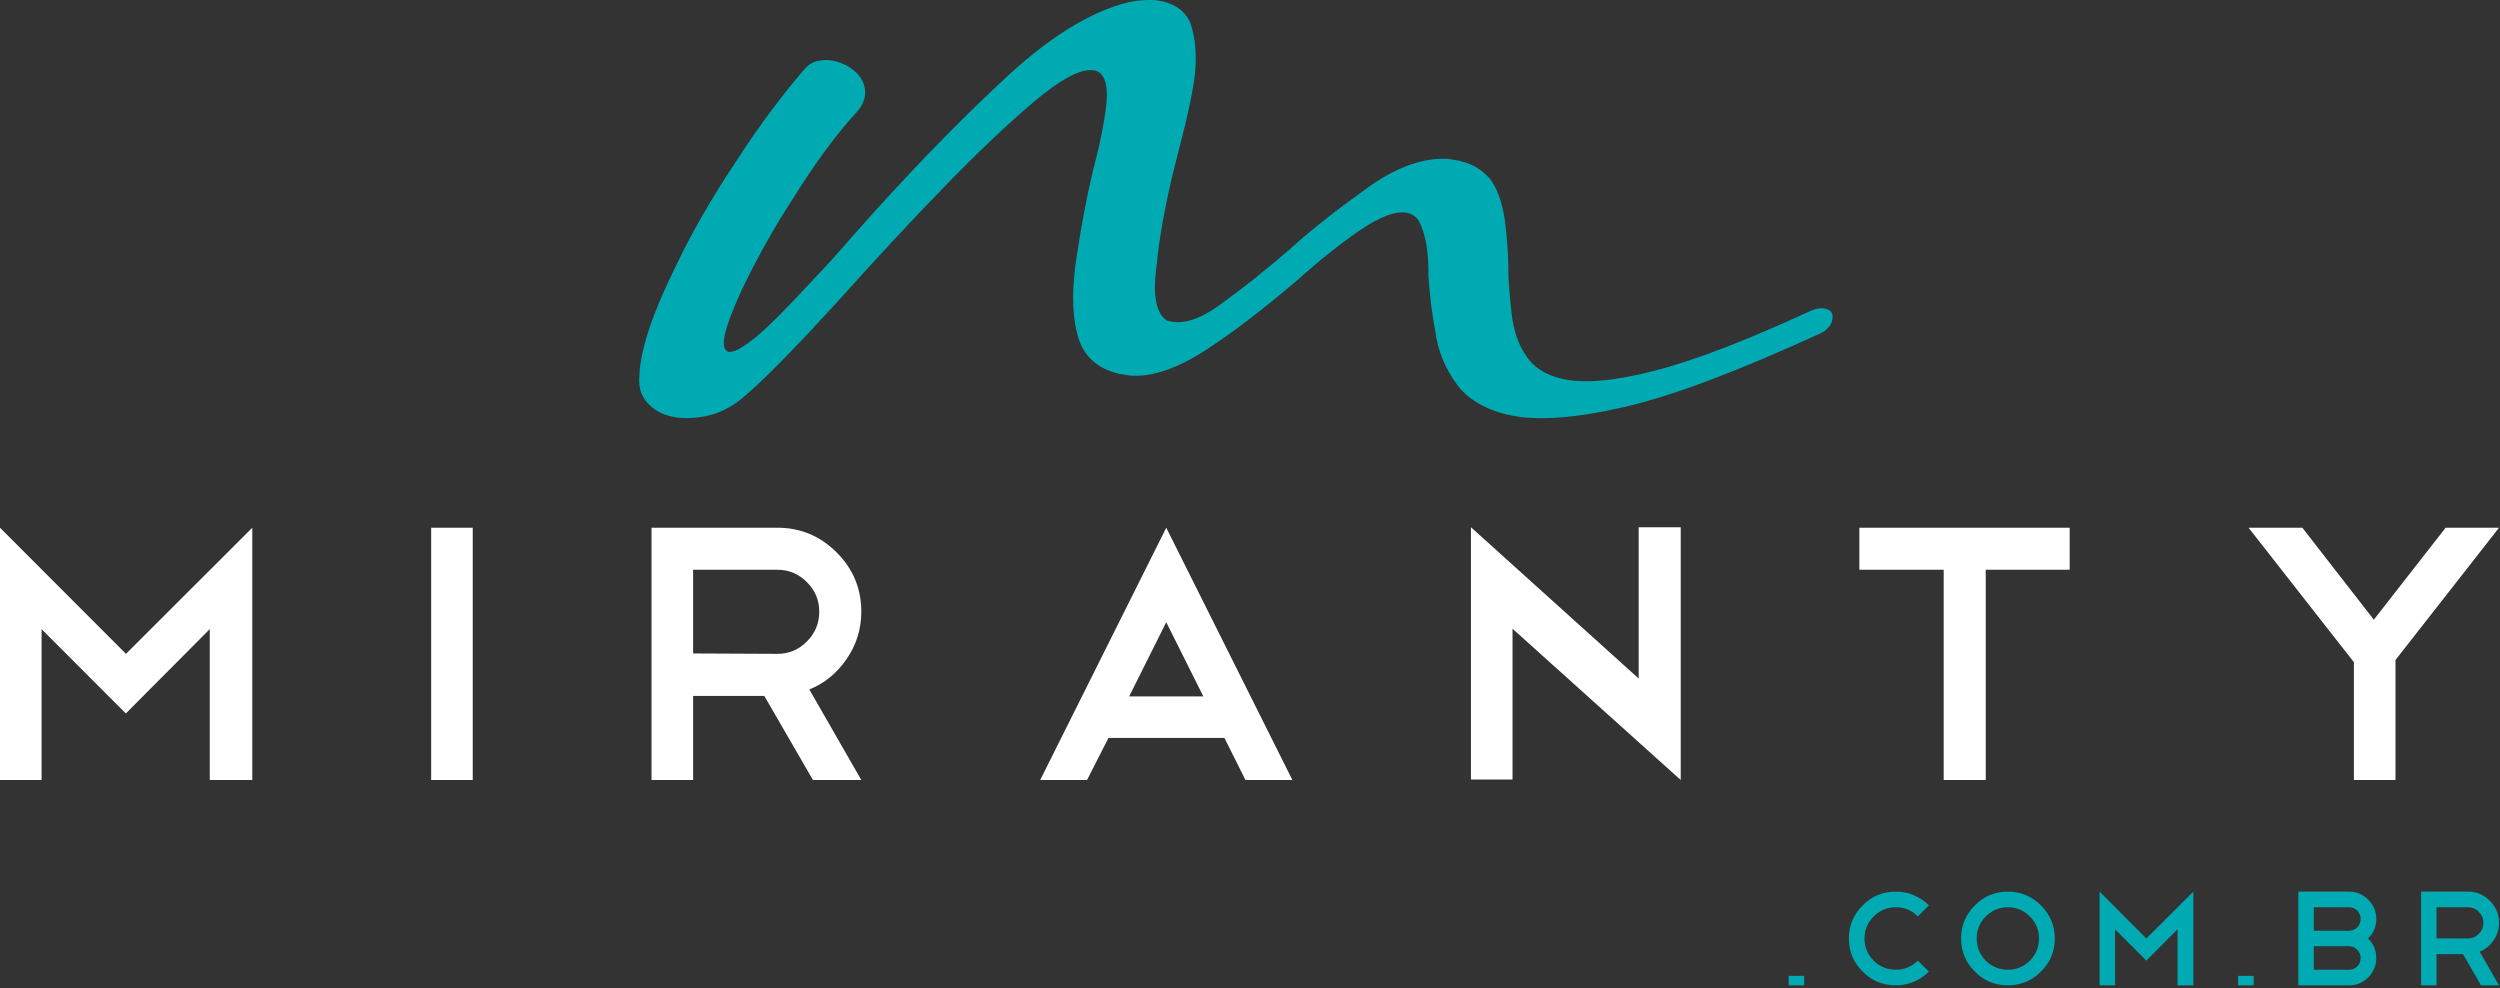 <svg xmlns="http://www.w3.org/2000/svg" width="645" height="255" viewBox="0 0 645 255" fill="none"><rect x="0" y="0" width="645" height="255" fill="#333333" stroke="none"/><path fill-rule="evenodd" clip-rule="evenodd" d="M461.474 251.775H465.475V254.221H461.474V251.775ZM489.124 230.038C490.792 230.038 492.354 230.348 493.811 230.974C495.26 231.6 496.543 232.468 497.66 233.586L494.8 236.439C493.222 234.861 491.328 234.069 489.124 234.069C486.89 234.069 484.988 234.861 483.41 236.439C481.833 238.024 481.04 239.918 481.04 242.129C481.04 244.341 481.833 246.25 483.41 247.851C484.988 249.413 486.89 250.19 489.124 250.19C491.305 250.19 493.199 249.413 494.8 247.858L497.66 250.674C496.543 251.791 495.26 252.658 493.811 253.285C492.354 253.911 490.792 254.221 489.124 254.221C485.78 254.221 482.92 253.036 480.557 250.666C478.195 248.319 477.01 245.473 477.01 242.129C477.01 238.809 478.195 235.963 480.557 233.593C482.897 231.223 485.758 230.038 489.124 230.038ZM518.033 230.038C521.37 230.038 524.215 231.223 526.555 233.593C528.947 235.963 530.14 238.809 530.14 242.129C530.14 245.496 528.947 248.341 526.555 250.666C524.215 253.036 521.37 254.221 518.033 254.221C514.69 254.221 511.852 253.036 509.505 250.666C507.142 248.319 505.957 245.473 505.957 242.129C505.957 238.809 507.142 235.963 509.505 233.593C511.829 231.223 514.667 230.038 518.033 230.038ZM518.025 234.069C515.821 234.069 513.919 234.861 512.32 236.439C510.765 238.024 509.987 239.918 509.987 242.129C509.987 244.341 510.765 246.25 512.32 247.851C513.919 249.413 515.821 250.19 518.025 250.19C520.229 250.19 522.124 249.413 523.701 247.851C525.279 246.25 526.064 244.341 526.064 242.129C526.064 239.918 525.279 238.024 523.701 236.439C522.124 234.861 520.229 234.069 518.025 234.069ZM545.682 239.76V254.221H541.697V230.038L553.773 242.129L565.88 230.038V254.221H561.804V239.76L553.758 247.843L545.682 239.76ZM577.437 251.775H581.438V254.221H577.437V251.775ZM606.053 234.069H596.958V240.137H606.053C606.445 240.137 606.83 240.054 607.2 239.895C607.578 239.729 607.902 239.511 608.181 239.231C608.461 238.952 608.672 238.628 608.823 238.25C608.974 237.88 609.049 237.488 609.049 237.065C609.049 236.672 608.974 236.288 608.823 235.918C608.672 235.548 608.461 235.223 608.181 234.944C607.902 234.665 607.578 234.446 607.2 234.295C606.83 234.144 606.445 234.069 606.053 234.069V234.069ZM610.951 242.129C612.37 243.503 613.08 245.186 613.08 247.179C613.08 249.089 612.393 250.749 611.027 252.168C609.661 253.534 608 254.221 606.053 254.221H592.973V230.038H606.053C608 230.038 609.661 230.732 611.027 232.129C612.393 233.503 613.08 235.148 613.08 237.08C613.08 239.05 612.37 240.733 610.951 242.129ZM606.053 250.19C606.445 250.19 606.83 250.115 607.2 249.964C607.578 249.813 607.902 249.594 608.181 249.315C608.461 249.036 608.672 248.704 608.823 248.334C608.974 247.956 609.049 247.571 609.049 247.171C609.049 246.356 608.747 245.639 608.144 245.036C607.562 244.424 606.868 244.122 606.053 244.122H596.958V250.19H606.053ZM636.706 234.069H628.623V242.092L636.706 242.129C637.801 242.129 638.737 241.737 639.53 240.945C640.322 240.152 640.714 239.201 640.714 238.084C640.714 236.99 640.322 236.046 639.53 235.254C638.737 234.461 637.801 234.069 636.706 234.069H636.706ZM640.11 254.221L635.446 246.16H628.623V254.221H624.638V230.038H636.706C638.91 230.038 640.805 230.831 642.382 232.408C643.96 233.986 644.745 235.88 644.745 238.084C644.745 239.76 644.269 241.284 643.318 242.65C642.39 244.001 641.205 244.96 639.763 245.541L644.745 254.221H640.11Z" fill="#00AAB2"></path><path fill-rule="evenodd" clip-rule="evenodd" d="M173.181 107.44C175.909 108.084 179.025 107.977 182.266 107.338C185.523 106.632 188.553 105.1 191.326 102.875C196.198 98.899 205.133 89.912 217.863 75.851C225.969 66.809 234.258 57.88 242.993 48.846C251.728 39.812 259.702 32.214 266.901 26.118C274.068 20.155 279.205 17.435 282.531 18.22C284.859 18.77 285.89 21.541 285.476 26.571C284.928 31.568 283.745 37.47 281.896 44.407C280.184 51.658 278.839 59.137 277.726 66.529C276.628 73.855 276.482 80.422 277.863 85.876C279.197 91.528 282.725 95.03 288.778 96.459L291.553 96.904C297.627 97.355 304.341 94.796 311.918 89.773C319.48 84.816 326.847 78.901 334.292 72.652C340.273 67.252 345.885 62.818 350.995 59.319C356.172 55.836 360.263 54.273 363.19 54.965C364.321 55.232 365.425 55.914 366.12 57.131C367.719 60.178 368.642 64.891 368.543 71.259C368.872 76.112 369.397 80.731 370.34 85.659C371.002 90.591 372.849 94.96 375.653 98.853C378.374 102.796 382.919 105.555 388.973 106.985C396.158 108.681 406.228 107.969 419.006 105.017C431.849 102.08 448.841 95.557 469.87 85.914C471.221 85.25 472.102 84.194 472.521 83.309L472.71 82.511C473.087 80.915 472.462 79.995 470.931 79.633C469.934 79.397 468.842 79.561 467.538 80.026C450.432 87.926 436.839 93.144 426.61 95.715C416.283 98.404 408.349 98.988 403.027 97.732C398.57 96.679 395.527 94.696 393.596 91.572C391.618 88.646 390.579 85.311 390.046 81.323C389.595 77.283 389.125 73.028 389.152 68.75C389.081 64.59 388.747 60.648 388.249 56.808C387.685 52.953 386.646 49.617 385.02 46.986C383.195 44.307 380.351 42.372 376.426 41.445L373.652 41.001C367.562 40.616 360.844 42.892 353.713 47.81C346.534 52.928 339.278 58.378 332.216 64.788C326.051 70.074 320.259 74.676 315.019 78.425C309.815 82.323 305.34 83.725 301.815 82.893L301.083 82.72C298.391 81.031 297.354 76.502 298.334 69.078C299.033 61.658 300.519 53.581 302.498 45.199L305.918 31.608C307.206 26.154 308.027 21.782 308.319 18.761C308.773 14.163 308.369 9.924 307.331 6.588C306.226 3.237 303.613 1.215 299.954 0.351C297.559 -0.214 294.643 -0.06 291.269 0.548C281.22 2.951 270.088 9.944 258.134 21.308C245.964 32.692 233.222 45.907 219.989 60.902C216.608 64.81 213.259 68.584 209.725 72.244C203.317 79.159 198.409 84.18 195.096 86.91C191.536 89.791 189.198 91.066 187.868 90.751C186.717 90.269 186.433 88.797 187.077 86.07C187.768 83.143 189.294 79.359 191.485 74.539C195.053 67.164 199.407 59.132 204.901 50.738C210.196 42.296 215.407 35.099 220.621 29.377C221.455 28.52 222.09 27.616 222.462 26.932L223.039 25.383C223.541 23.254 222.999 21.089 221.4 19.236C219.785 17.45 217.731 16.333 215.402 15.784C214.072 15.469 212.827 15.386 211.356 15.671C209.833 15.873 208.599 16.635 207.538 17.859C202.116 24.164 196.118 32.018 190.024 41.466C183.617 51.05 178.04 60.689 173.477 70.498C169.909 77.872 167.293 84.489 165.927 90.276C165.314 92.871 165.011 95.046 164.955 97.07C164.71 99.891 165.385 102.088 167.051 103.956C168.666 105.742 170.654 106.843 173.181 107.44V107.44Z" fill="#00AAB2"></path><path fill-rule="evenodd" clip-rule="evenodd" d="M10.726 162.316V201.24H0V136.15L32.505 168.695L65.091 136.15V201.24H54.12V162.316L32.464 184.074L10.726 162.316ZM111.24 136.15H121.966V201.24H111.24V136.15ZM200.581 146.998H178.823V168.593L200.581 168.695C203.526 168.695 206.046 167.639 208.179 165.506C210.312 163.373 211.368 160.813 211.368 157.806C211.368 154.86 210.312 152.321 208.179 150.188C206.046 148.055 203.526 146.998 200.581 146.998ZM209.743 201.24L197.188 179.543H178.823V201.24H168.096V136.15H200.581C206.513 136.15 211.612 138.283 215.858 142.529C220.104 146.775 222.217 151.874 222.217 157.806C222.217 162.316 220.937 166.42 218.377 170.097C215.878 173.733 212.688 176.313 208.808 177.878L222.217 201.24H209.743ZM291.323 179.665H310.46L300.891 160.528L291.323 179.665ZM315.904 190.392H285.98L280.454 201.24H268.366L300.891 136.15L333.437 201.24H321.329L315.904 190.392ZM379.505 136.028L422.777 175.054V136.028H433.625V201.118V201.017V201.24L390.232 162.214V201.118H379.505V136.028ZM479.714 136.15H533.976V146.998H512.32V201.24H501.472V146.998H479.714V136.15ZM630.976 136.15H644.75L618.035 170.28V201.24H607.308V170.848L580.126 136.15H594.002L612.448 159.878L630.976 136.15Z" fill="white"></path></svg>